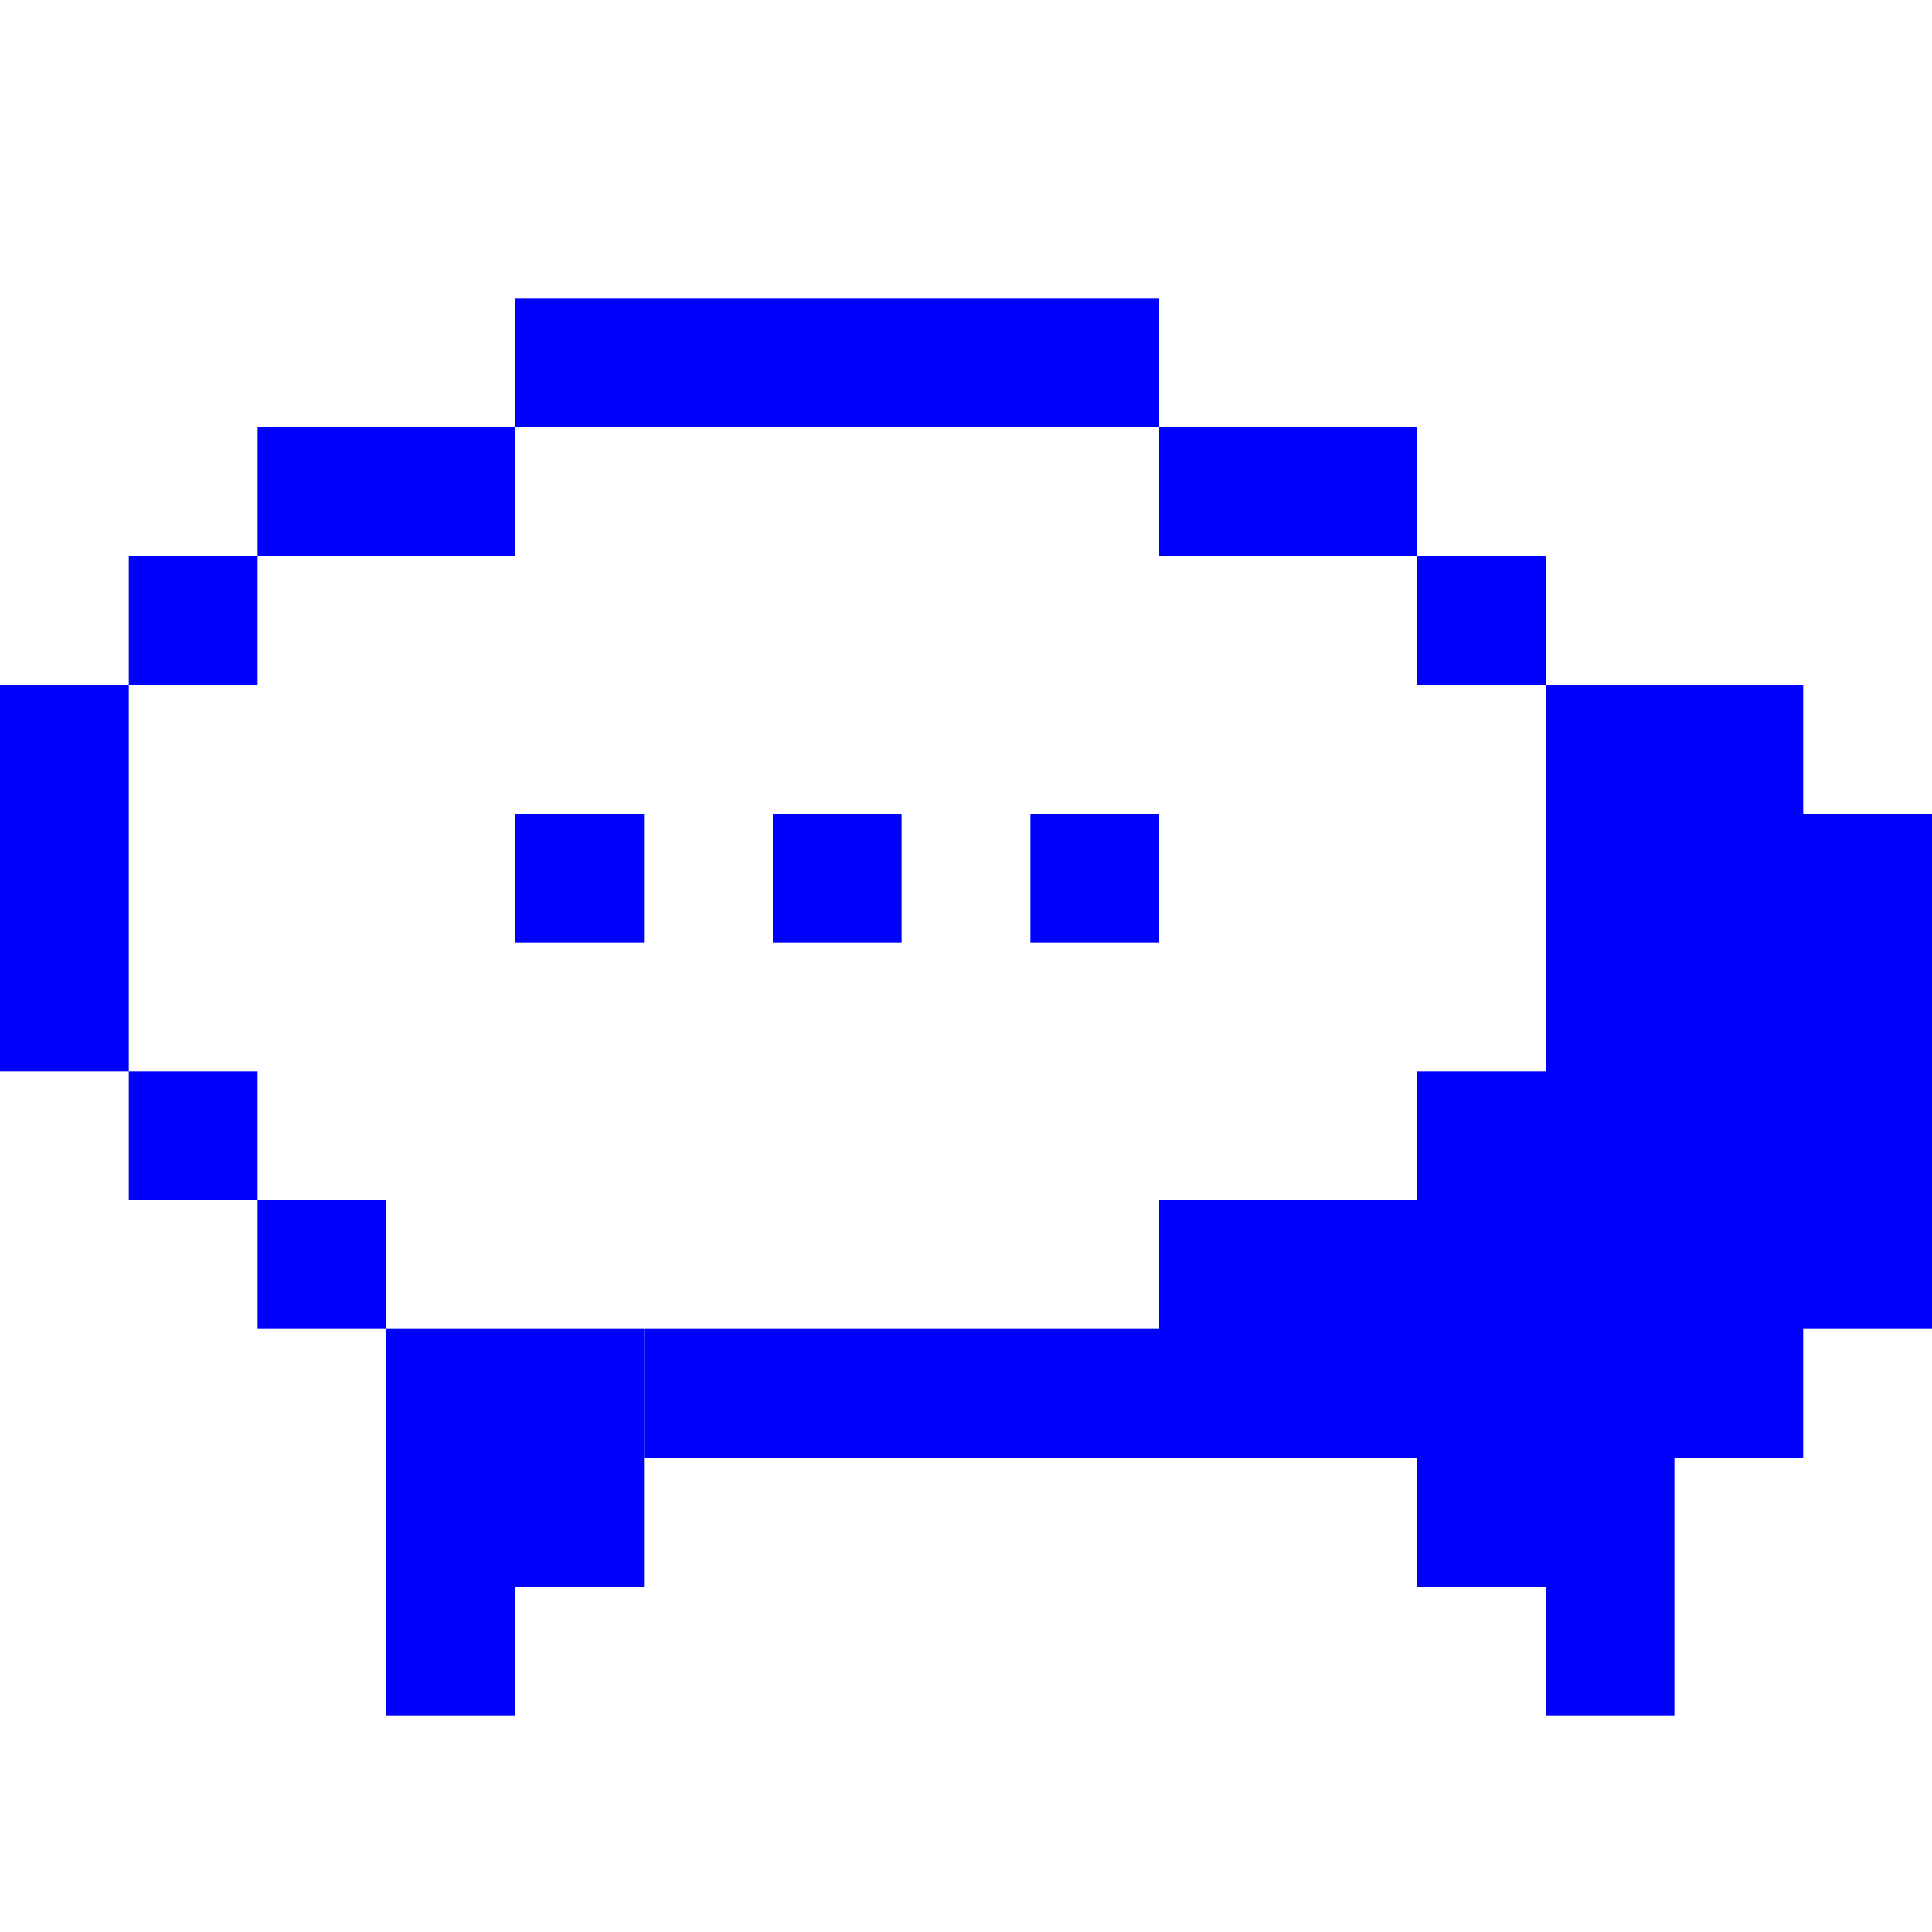 <?xml version="1.0" encoding="UTF-8" standalone="no"?>
<!DOCTYPE svg PUBLIC "-//W3C//DTD SVG 1.1//EN" "http://www.w3.org/Graphics/SVG/1.1/DTD/svg11.dtd">
<svg version="1.1" xmlns="http://www.w3.org/2000/svg" xmlns:xlink="http://www.w3.org/1999/xlink" preserveAspectRatio="xMidYMid meet" viewBox="0 0 75 75" width="75" height="75"><defs><path d="M10 21.59C10 21.59 10 21.59 10 21.59C10 24.59 10 26.26 10 26.59C10 26.59 10 26.59 10 26.59C7 26.59 5.33 26.59 5 26.59C5 26.59 5 26.59 5 26.59C5 23.59 5 21.93 5 21.59C5 21.59 5 21.59 5 21.59C8 21.59 9.67 21.59 10 21.59Z" id="d3lEGw7Iyh"></path><path d="M5 26.59C5 26.59 5 26.59 5 26.59C5 35.59 5 40.59 5 41.59C5 41.59 5 41.59 5 41.59C2 41.59 0.33 41.59 0 41.59C0 41.59 0 41.59 0 41.59C0 32.59 0 27.59 0 26.59C0 26.59 0 26.59 0 26.59C3 26.59 4.67 26.59 5 26.59Z" id="c1LF3WJIf6"></path><path d="M10 41.59C10 41.59 10 41.59 10 41.59C10 44.59 10 46.26 10 46.59C10 46.59 10 46.59 10 46.59C7 46.59 5.33 46.59 5 46.59C5 46.59 5 46.59 5 46.59C5 43.59 5 41.93 5 41.59C5 41.59 5 41.59 5 41.59C8 41.59 9.67 41.59 10 41.59Z" id="adUt4jYJZ"></path><path d="M20 16.59C20 16.59 20 16.59 20 16.59C20 19.59 20 21.26 20 21.59C20 21.59 20 21.59 20 21.59C14 21.59 10.67 21.59 10 21.59C10 21.59 10 21.59 10 21.59C10 18.59 10 16.93 10 16.59C10 16.59 10 16.59 10 16.59C16 16.59 19.33 16.59 20 16.59Z" id="i20NhT0Rh"></path><path d="M45 11.59C45 11.59 45 11.59 45 11.59C45 14.59 45 16.26 45 16.59C45 16.59 45 16.59 45 16.59C30 16.59 21.67 16.59 20 16.59C20 16.59 20 16.59 20 16.59C20 13.59 20 11.93 20 11.59C20 11.59 20 11.59 20 11.59C35 11.59 43.33 11.59 45 11.59Z" id="b2elVynFSS"></path><path d="M55 16.59C55 16.59 55 16.59 55 16.59C55 19.59 55 21.26 55 21.59C55 21.59 55 21.59 55 21.59C49 21.59 45.67 21.59 45 21.59C45 21.59 45 21.59 45 21.59C45 18.59 45 16.93 45 16.59C45 16.59 45 16.59 45 16.59C51 16.59 54.33 16.59 55 16.59Z" id="h2Z6WrG0i"></path><path d="M15 46.59C15 46.59 15 46.59 15 46.59C15 49.59 15 51.26 15 51.59C15 51.59 15 51.59 15 51.59C12 51.59 10.33 51.59 10 51.59C10 51.59 10 51.59 10 51.59C10 48.59 10 46.93 10 46.59C10 46.59 10 46.59 10 46.59C13 46.59 14.67 46.59 15 46.59Z" id="f1X5hKfGN"></path><path d="M15 51.59L15 61.59L15 66.59L20 66.59L20 61.59L25 61.59L25 56.59L20 56.59L20 51.59L15 51.59Z" id="caJIO9h3p"></path><path d="M60 21.59C60 21.59 60 21.59 60 21.59C60 24.59 60 26.26 60 26.59C60 26.59 60 26.59 60 26.59C57 26.59 55.33 26.59 55 26.59C55 26.59 55 26.59 55 26.59C55 23.59 55 21.93 55 21.59C55 21.59 55 21.59 55 21.59C58 21.59 59.67 21.59 60 21.59Z" id="b3QSf5hxa3"></path><path d="M70 26.59L65 26.59L60 26.59L60 41.59L55 41.59L55 46.59L45 46.59L45 51.59L40 51.59L25 51.59L25 56.59L40 56.59L45 56.59L55 56.59L55 61.59L60 61.59L60 66.59L65 66.59L65 61.59L65 56.59L70 56.59L70 51.59L75 51.59L75 31.59L70 31.59L70 26.59Z" id="eCOftscqJ"></path><path d="M25 31.59C25 31.59 25 31.59 25 31.59C25 34.59 25 36.26 25 36.59C25 36.59 25 36.59 25 36.59C22 36.59 20.33 36.59 20 36.59C20 36.59 20 36.59 20 36.59C20 33.59 20 31.93 20 31.59C20 31.59 20 31.59 20 31.59C23 31.59 24.67 31.59 25 31.59Z" id="a67Ohqd1"></path><path d="M35 31.59C35 31.59 35 31.59 35 31.59C35 34.59 35 36.26 35 36.59C35 36.59 35 36.59 35 36.59C32 36.59 30.33 36.59 30 36.59C30 36.59 30 36.59 30 36.59C30 33.59 30 31.93 30 31.59C30 31.59 30 31.59 30 31.59C33 31.59 34.67 31.59 35 31.59Z" id="a53Qy1xkzH"></path><path d="M45 31.59C45 31.59 45 31.59 45 31.59C45 34.59 45 36.26 45 36.59C45 36.59 45 36.59 45 36.59C42 36.59 40.33 36.59 40 36.59C40 36.59 40 36.59 40 36.59C40 33.59 40 31.93 40 31.59C40 31.59 40 31.59 40 31.59C43 31.59 44.67 31.59 45 31.59Z" id="e8CfOgNhu"></path><path d="M25 51.59C25 51.59 25 51.59 25 51.59C25 54.59 25 56.26 25 56.59C25 56.59 25 56.59 25 56.59C22 56.59 20.33 56.59 20 56.59C20 56.59 20 56.59 20 56.59C20 53.59 20 51.93 20 51.59C20 51.59 20 51.59 20 51.59C23 51.59 24.67 51.59 25 51.59Z" id="b41FZTDiDv"></path></defs><g><g><g><use xlink:href="#d3lEGw7Iyh" opacity="1" fill="#0000ff" fill-opacity="1"></use><g><use xlink:href="#d3lEGw7Iyh" opacity="1" fill-opacity="0" stroke="#000000" stroke-width="1" stroke-opacity="0"></use></g></g><g><use xlink:href="#c1LF3WJIf6" opacity="1" fill="#0000ff" fill-opacity="1"></use><g><use xlink:href="#c1LF3WJIf6" opacity="1" fill-opacity="0" stroke="#000000" stroke-width="1" stroke-opacity="0"></use></g></g><g><use xlink:href="#adUt4jYJZ" opacity="1" fill="#0000ff" fill-opacity="1"></use><g><use xlink:href="#adUt4jYJZ" opacity="1" fill-opacity="0" stroke="#000000" stroke-width="1" stroke-opacity="0"></use></g></g><g><use xlink:href="#i20NhT0Rh" opacity="1" fill="#0000ff" fill-opacity="1"></use><g><use xlink:href="#i20NhT0Rh" opacity="1" fill-opacity="0" stroke="#000000" stroke-width="1" stroke-opacity="0"></use></g></g><g><use xlink:href="#b2elVynFSS" opacity="1" fill="#0000ff" fill-opacity="1"></use><g><use xlink:href="#b2elVynFSS" opacity="1" fill-opacity="0" stroke="#000000" stroke-width="1" stroke-opacity="0"></use></g></g><g><use xlink:href="#h2Z6WrG0i" opacity="1" fill="#0000ff" fill-opacity="1"></use><g><use xlink:href="#h2Z6WrG0i" opacity="1" fill-opacity="0" stroke="#000000" stroke-width="1" stroke-opacity="0"></use></g></g><g><use xlink:href="#f1X5hKfGN" opacity="1" fill="#0000ff" fill-opacity="1"></use><g><use xlink:href="#f1X5hKfGN" opacity="1" fill-opacity="0" stroke="#000000" stroke-width="1" stroke-opacity="0"></use></g></g><g><use xlink:href="#caJIO9h3p" opacity="1" fill="#0000ff" fill-opacity="1"></use><g><use xlink:href="#caJIO9h3p" opacity="1" fill-opacity="0" stroke="#000000" stroke-width="1" stroke-opacity="0"></use></g></g><g><use xlink:href="#b3QSf5hxa3" opacity="1" fill="#0000ff" fill-opacity="1"></use><g><use xlink:href="#b3QSf5hxa3" opacity="1" fill-opacity="0" stroke="#000000" stroke-width="1" stroke-opacity="0"></use></g></g><g><use xlink:href="#eCOftscqJ" opacity="1" fill="#0000ff" fill-opacity="1"></use><g><use xlink:href="#eCOftscqJ" opacity="1" fill-opacity="0" stroke="#000000" stroke-width="1" stroke-opacity="0"></use></g></g><g><use xlink:href="#a67Ohqd1" opacity="1" fill="#0000ff" fill-opacity="1"></use><g><use xlink:href="#a67Ohqd1" opacity="1" fill-opacity="0" stroke="#000000" stroke-width="1" stroke-opacity="0"></use></g></g><g><use xlink:href="#a53Qy1xkzH" opacity="1" fill="#0000ff" fill-opacity="1"></use><g><use xlink:href="#a53Qy1xkzH" opacity="1" fill-opacity="0" stroke="#000000" stroke-width="1" stroke-opacity="0"></use></g></g><g><use xlink:href="#e8CfOgNhu" opacity="1" fill="#0000ff" fill-opacity="1"></use><g><use xlink:href="#e8CfOgNhu" opacity="1" fill-opacity="0" stroke="#000000" stroke-width="1" stroke-opacity="0"></use></g></g><g><use xlink:href="#b41FZTDiDv" opacity="1" fill="#0000ff" fill-opacity="1"></use><g><use xlink:href="#b41FZTDiDv" opacity="1" fill-opacity="0" stroke="#000000" stroke-width="1" stroke-opacity="0"></use></g></g></g></g></svg>